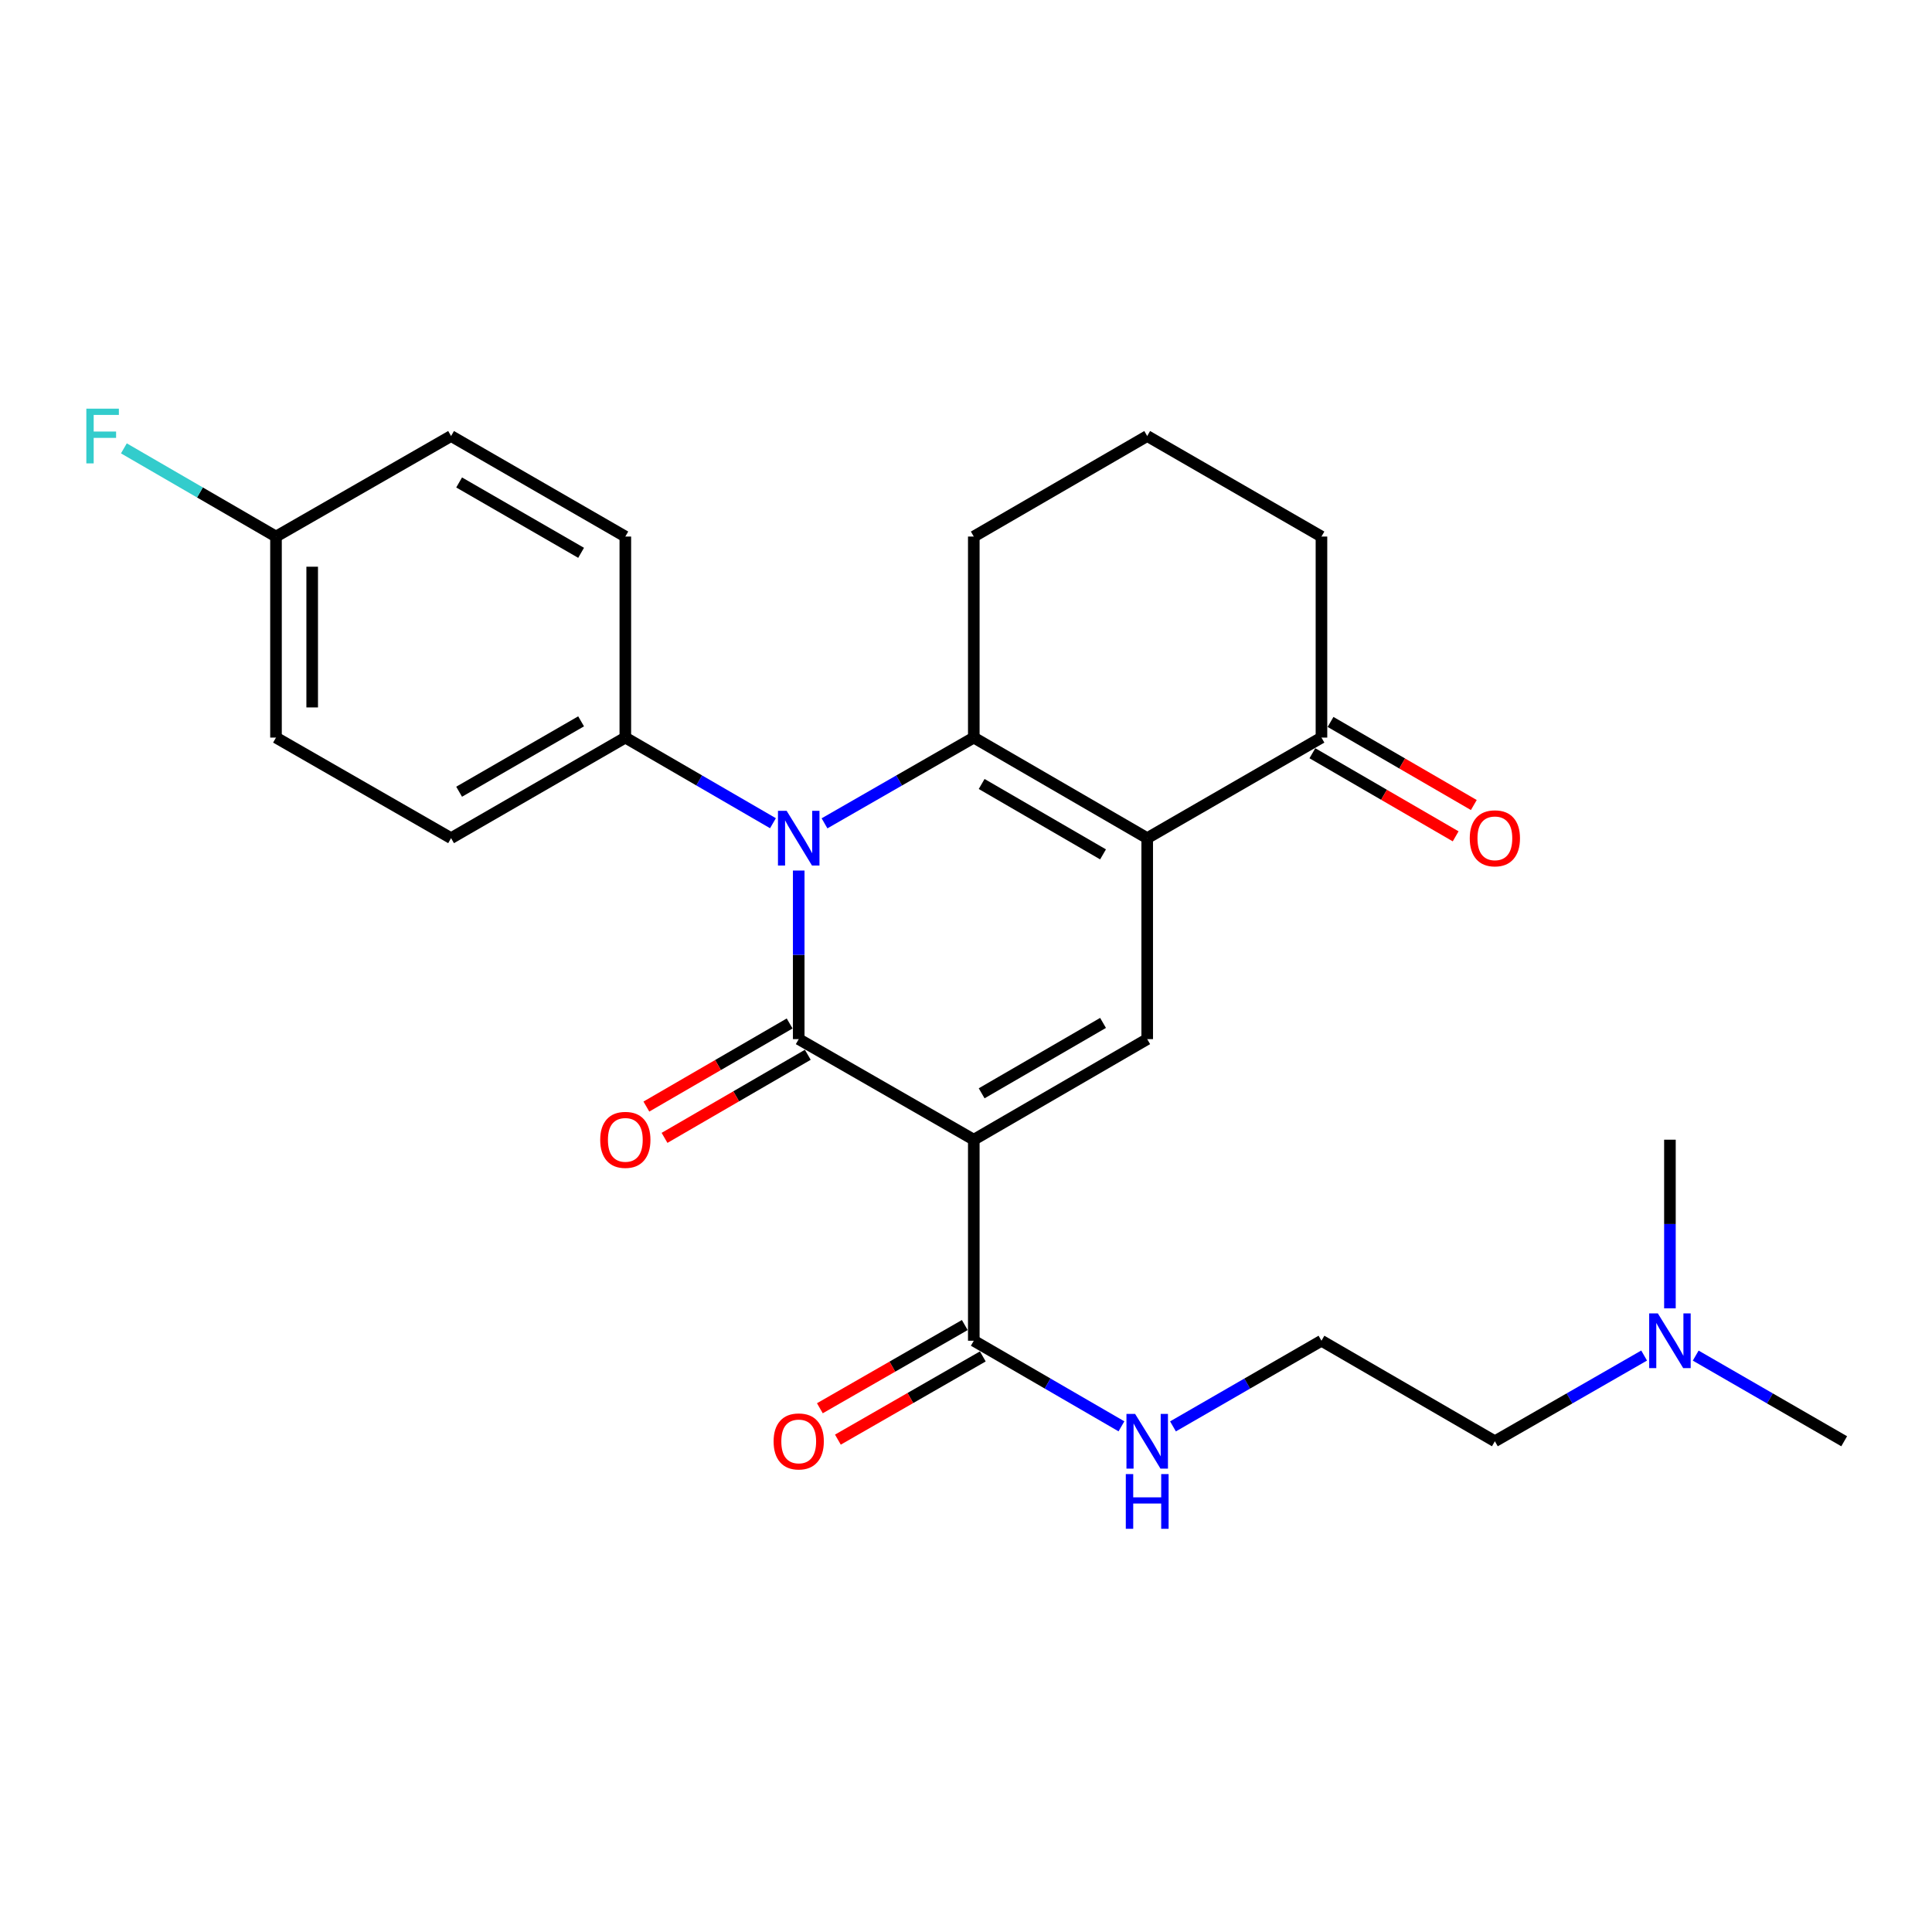 <?xml version='1.0' encoding='iso-8859-1'?>
<svg version='1.1' baseProfile='full'
              xmlns='http://www.w3.org/2000/svg'
                      xmlns:rdkit='http://www.rdkit.org/xml'
                      xmlns:xlink='http://www.w3.org/1999/xlink'
                  xml:space='preserve'
width='1000px' height='1000px' viewBox='0 0 1000 1000'>
<!-- END OF HEADER -->
<rect style='opacity:1.0;fill:#FFFFFF;stroke:none' width='1000' height='1000' x='0' y='0'> </rect>
<path class='bond-0' d='M 504.035,589.907 L 413.415,537.853' style='fill:none;fill-rule:evenodd;stroke:#000000;stroke-width:6px;stroke-linecap:butt;stroke-linejoin:miter;stroke-opacity:1' />
<path class='bond-4' d='M 504.035,589.907 L 593.792,537.853' style='fill:none;fill-rule:evenodd;stroke:#000000;stroke-width:6px;stroke-linecap:butt;stroke-linejoin:miter;stroke-opacity:1' />
<path class='bond-4' d='M 508.101,565.895 L 570.931,529.457' style='fill:none;fill-rule:evenodd;stroke:#000000;stroke-width:6px;stroke-linecap:butt;stroke-linejoin:miter;stroke-opacity:1' />
<path class='bond-5' d='M 504.035,589.907 L 504.035,693.962' style='fill:none;fill-rule:evenodd;stroke:#000000;stroke-width:6px;stroke-linecap:butt;stroke-linejoin:miter;stroke-opacity:1' />
<path class='bond-1' d='M 413.415,537.853 L 413.415,494.221' style='fill:none;fill-rule:evenodd;stroke:#000000;stroke-width:6px;stroke-linecap:butt;stroke-linejoin:miter;stroke-opacity:1' />
<path class='bond-1' d='M 413.415,494.221 L 413.415,450.59' style='fill:none;fill-rule:evenodd;stroke:#0000FF;stroke-width:6px;stroke-linecap:butt;stroke-linejoin:miter;stroke-opacity:1' />
<path class='bond-8' d='M 408.716,529.751 L 371.64,551.256' style='fill:none;fill-rule:evenodd;stroke:#000000;stroke-width:6px;stroke-linecap:butt;stroke-linejoin:miter;stroke-opacity:1' />
<path class='bond-8' d='M 371.64,551.256 L 334.563,572.76' style='fill:none;fill-rule:evenodd;stroke:#FF0000;stroke-width:6px;stroke-linecap:butt;stroke-linejoin:miter;stroke-opacity:1' />
<path class='bond-8' d='M 418.114,545.955 L 381.038,567.459' style='fill:none;fill-rule:evenodd;stroke:#000000;stroke-width:6px;stroke-linecap:butt;stroke-linejoin:miter;stroke-opacity:1' />
<path class='bond-8' d='M 381.038,567.459 L 343.962,588.964' style='fill:none;fill-rule:evenodd;stroke:#FF0000;stroke-width:6px;stroke-linecap:butt;stroke-linejoin:miter;stroke-opacity:1' />
<path class='bond-7' d='M 400.081,426.095 L 361.875,403.935' style='fill:none;fill-rule:evenodd;stroke:#0000FF;stroke-width:6px;stroke-linecap:butt;stroke-linejoin:miter;stroke-opacity:1' />
<path class='bond-7' d='M 361.875,403.935 L 323.669,381.775' style='fill:none;fill-rule:evenodd;stroke:#000000;stroke-width:6px;stroke-linecap:butt;stroke-linejoin:miter;stroke-opacity:1' />
<path class='bond-26' d='M 426.767,426.159 L 465.401,403.967' style='fill:none;fill-rule:evenodd;stroke:#0000FF;stroke-width:6px;stroke-linecap:butt;stroke-linejoin:miter;stroke-opacity:1' />
<path class='bond-26' d='M 465.401,403.967 L 504.035,381.775' style='fill:none;fill-rule:evenodd;stroke:#000000;stroke-width:6px;stroke-linecap:butt;stroke-linejoin:miter;stroke-opacity:1' />
<path class='bond-2' d='M 593.792,433.829 L 593.792,537.853' style='fill:none;fill-rule:evenodd;stroke:#000000;stroke-width:6px;stroke-linecap:butt;stroke-linejoin:miter;stroke-opacity:1' />
<path class='bond-3' d='M 593.792,433.829 L 504.035,381.775' style='fill:none;fill-rule:evenodd;stroke:#000000;stroke-width:6px;stroke-linecap:butt;stroke-linejoin:miter;stroke-opacity:1' />
<path class='bond-3' d='M 570.931,442.225 L 508.101,405.787' style='fill:none;fill-rule:evenodd;stroke:#000000;stroke-width:6px;stroke-linecap:butt;stroke-linejoin:miter;stroke-opacity:1' />
<path class='bond-6' d='M 593.792,433.829 L 683.985,381.775' style='fill:none;fill-rule:evenodd;stroke:#000000;stroke-width:6px;stroke-linecap:butt;stroke-linejoin:miter;stroke-opacity:1' />
<path class='bond-14' d='M 504.035,381.775 L 504.035,277.72' style='fill:none;fill-rule:evenodd;stroke:#000000;stroke-width:6px;stroke-linecap:butt;stroke-linejoin:miter;stroke-opacity:1' />
<path class='bond-9' d='M 499.371,685.84 L 461.868,707.374' style='fill:none;fill-rule:evenodd;stroke:#000000;stroke-width:6px;stroke-linecap:butt;stroke-linejoin:miter;stroke-opacity:1' />
<path class='bond-9' d='M 461.868,707.374 L 424.364,728.908' style='fill:none;fill-rule:evenodd;stroke:#FF0000;stroke-width:6px;stroke-linecap:butt;stroke-linejoin:miter;stroke-opacity:1' />
<path class='bond-9' d='M 508.699,702.084 L 471.195,723.618' style='fill:none;fill-rule:evenodd;stroke:#000000;stroke-width:6px;stroke-linecap:butt;stroke-linejoin:miter;stroke-opacity:1' />
<path class='bond-9' d='M 471.195,723.618 L 433.691,745.152' style='fill:none;fill-rule:evenodd;stroke:#FF0000;stroke-width:6px;stroke-linecap:butt;stroke-linejoin:miter;stroke-opacity:1' />
<path class='bond-11' d='M 504.035,693.962 L 542.247,716.113' style='fill:none;fill-rule:evenodd;stroke:#000000;stroke-width:6px;stroke-linecap:butt;stroke-linejoin:miter;stroke-opacity:1' />
<path class='bond-11' d='M 542.247,716.113 L 580.458,738.265' style='fill:none;fill-rule:evenodd;stroke:#0000FF;stroke-width:6px;stroke-linecap:butt;stroke-linejoin:miter;stroke-opacity:1' />
<path class='bond-10' d='M 679.287,389.877 L 716.368,411.382' style='fill:none;fill-rule:evenodd;stroke:#000000;stroke-width:6px;stroke-linecap:butt;stroke-linejoin:miter;stroke-opacity:1' />
<path class='bond-10' d='M 716.368,411.382 L 753.449,432.887' style='fill:none;fill-rule:evenodd;stroke:#FF0000;stroke-width:6px;stroke-linecap:butt;stroke-linejoin:miter;stroke-opacity:1' />
<path class='bond-10' d='M 688.684,373.673 L 725.765,395.178' style='fill:none;fill-rule:evenodd;stroke:#000000;stroke-width:6px;stroke-linecap:butt;stroke-linejoin:miter;stroke-opacity:1' />
<path class='bond-10' d='M 725.765,395.178 L 762.847,416.683' style='fill:none;fill-rule:evenodd;stroke:#FF0000;stroke-width:6px;stroke-linecap:butt;stroke-linejoin:miter;stroke-opacity:1' />
<path class='bond-21' d='M 683.985,381.775 L 683.985,277.72' style='fill:none;fill-rule:evenodd;stroke:#000000;stroke-width:6px;stroke-linecap:butt;stroke-linejoin:miter;stroke-opacity:1' />
<path class='bond-12' d='M 323.669,381.775 L 233.475,433.829' style='fill:none;fill-rule:evenodd;stroke:#000000;stroke-width:6px;stroke-linecap:butt;stroke-linejoin:miter;stroke-opacity:1' />
<path class='bond-12' d='M 300.776,373.36 L 237.641,409.797' style='fill:none;fill-rule:evenodd;stroke:#000000;stroke-width:6px;stroke-linecap:butt;stroke-linejoin:miter;stroke-opacity:1' />
<path class='bond-13' d='M 323.669,381.775 L 323.669,277.72' style='fill:none;fill-rule:evenodd;stroke:#000000;stroke-width:6px;stroke-linecap:butt;stroke-linejoin:miter;stroke-opacity:1' />
<path class='bond-20' d='M 607.135,738.297 L 645.56,716.129' style='fill:none;fill-rule:evenodd;stroke:#0000FF;stroke-width:6px;stroke-linecap:butt;stroke-linejoin:miter;stroke-opacity:1' />
<path class='bond-20' d='M 645.56,716.129 L 683.985,693.962' style='fill:none;fill-rule:evenodd;stroke:#000000;stroke-width:6px;stroke-linecap:butt;stroke-linejoin:miter;stroke-opacity:1' />
<path class='bond-17' d='M 233.475,433.829 L 142.855,381.775' style='fill:none;fill-rule:evenodd;stroke:#000000;stroke-width:6px;stroke-linecap:butt;stroke-linejoin:miter;stroke-opacity:1' />
<path class='bond-18' d='M 323.669,277.72 L 233.475,225.687' style='fill:none;fill-rule:evenodd;stroke:#000000;stroke-width:6px;stroke-linecap:butt;stroke-linejoin:miter;stroke-opacity:1' />
<path class='bond-18' d='M 300.779,286.141 L 237.644,249.718' style='fill:none;fill-rule:evenodd;stroke:#000000;stroke-width:6px;stroke-linecap:butt;stroke-linejoin:miter;stroke-opacity:1' />
<path class='bond-27' d='M 504.035,277.72 L 593.792,225.687' style='fill:none;fill-rule:evenodd;stroke:#000000;stroke-width:6px;stroke-linecap:butt;stroke-linejoin:miter;stroke-opacity:1' />
<path class='bond-15' d='M 142.855,277.72 L 233.475,225.687' style='fill:none;fill-rule:evenodd;stroke:#000000;stroke-width:6px;stroke-linecap:butt;stroke-linejoin:miter;stroke-opacity:1' />
<path class='bond-19' d='M 142.855,277.72 L 103.488,254.897' style='fill:none;fill-rule:evenodd;stroke:#000000;stroke-width:6px;stroke-linecap:butt;stroke-linejoin:miter;stroke-opacity:1' />
<path class='bond-19' d='M 103.488,254.897 L 64.122,232.073' style='fill:none;fill-rule:evenodd;stroke:#33CCCC;stroke-width:6px;stroke-linecap:butt;stroke-linejoin:miter;stroke-opacity:1' />
<path class='bond-28' d='M 142.855,277.72 L 142.855,381.775' style='fill:none;fill-rule:evenodd;stroke:#000000;stroke-width:6px;stroke-linecap:butt;stroke-linejoin:miter;stroke-opacity:1' />
<path class='bond-28' d='M 161.587,293.329 L 161.587,366.167' style='fill:none;fill-rule:evenodd;stroke:#000000;stroke-width:6px;stroke-linecap:butt;stroke-linejoin:miter;stroke-opacity:1' />
<path class='bond-16' d='M 851,701.629 L 812.371,723.812' style='fill:none;fill-rule:evenodd;stroke:#0000FF;stroke-width:6px;stroke-linecap:butt;stroke-linejoin:miter;stroke-opacity:1' />
<path class='bond-16' d='M 812.371,723.812 L 773.742,745.995' style='fill:none;fill-rule:evenodd;stroke:#000000;stroke-width:6px;stroke-linecap:butt;stroke-linejoin:miter;stroke-opacity:1' />
<path class='bond-24' d='M 877.695,701.659 L 916.12,723.827' style='fill:none;fill-rule:evenodd;stroke:#0000FF;stroke-width:6px;stroke-linecap:butt;stroke-linejoin:miter;stroke-opacity:1' />
<path class='bond-24' d='M 916.12,723.827 L 954.545,745.995' style='fill:none;fill-rule:evenodd;stroke:#000000;stroke-width:6px;stroke-linecap:butt;stroke-linejoin:miter;stroke-opacity:1' />
<path class='bond-25' d='M 864.352,677.2 L 864.352,633.553' style='fill:none;fill-rule:evenodd;stroke:#0000FF;stroke-width:6px;stroke-linecap:butt;stroke-linejoin:miter;stroke-opacity:1' />
<path class='bond-25' d='M 864.352,633.553 L 864.352,589.907' style='fill:none;fill-rule:evenodd;stroke:#000000;stroke-width:6px;stroke-linecap:butt;stroke-linejoin:miter;stroke-opacity:1' />
<path class='bond-23' d='M 683.985,693.962 L 773.742,745.995' style='fill:none;fill-rule:evenodd;stroke:#000000;stroke-width:6px;stroke-linecap:butt;stroke-linejoin:miter;stroke-opacity:1' />
<path class='bond-22' d='M 683.985,277.72 L 593.792,225.687' style='fill:none;fill-rule:evenodd;stroke:#000000;stroke-width:6px;stroke-linecap:butt;stroke-linejoin:miter;stroke-opacity:1' />
<path  class='atom-2' d='M 407.155 419.669
L 416.435 434.669
Q 417.355 436.149, 418.835 438.829
Q 420.315 441.509, 420.395 441.669
L 420.395 419.669
L 424.155 419.669
L 424.155 447.989
L 420.275 447.989
L 410.315 431.589
Q 409.155 429.669, 407.915 427.469
Q 406.715 425.269, 406.355 424.589
L 406.355 447.989
L 402.675 447.989
L 402.675 419.669
L 407.155 419.669
' fill='#0000FF'/>
<path  class='atom-9' d='M 310.669 589.987
Q 310.669 583.187, 314.029 579.387
Q 317.389 575.587, 323.669 575.587
Q 329.949 575.587, 333.309 579.387
Q 336.669 583.187, 336.669 589.987
Q 336.669 596.867, 333.269 600.787
Q 329.869 604.667, 323.669 604.667
Q 317.429 604.667, 314.029 600.787
Q 310.669 596.907, 310.669 589.987
M 323.669 601.467
Q 327.989 601.467, 330.309 598.587
Q 332.669 595.667, 332.669 589.987
Q 332.669 584.427, 330.309 581.627
Q 327.989 578.787, 323.669 578.787
Q 319.349 578.787, 316.989 581.587
Q 314.669 584.387, 314.669 589.987
Q 314.669 595.707, 316.989 598.587
Q 319.349 601.467, 323.669 601.467
' fill='#FF0000'/>
<path  class='atom-10' d='M 400.415 746.075
Q 400.415 739.275, 403.775 735.475
Q 407.135 731.675, 413.415 731.675
Q 419.695 731.675, 423.055 735.475
Q 426.415 739.275, 426.415 746.075
Q 426.415 752.955, 423.015 756.875
Q 419.615 760.755, 413.415 760.755
Q 407.175 760.755, 403.775 756.875
Q 400.415 752.995, 400.415 746.075
M 413.415 757.555
Q 417.735 757.555, 420.055 754.675
Q 422.415 751.755, 422.415 746.075
Q 422.415 740.515, 420.055 737.715
Q 417.735 734.875, 413.415 734.875
Q 409.095 734.875, 406.735 737.675
Q 404.415 740.475, 404.415 746.075
Q 404.415 751.795, 406.735 754.675
Q 409.095 757.555, 413.415 757.555
' fill='#FF0000'/>
<path  class='atom-11' d='M 760.742 433.909
Q 760.742 427.109, 764.102 423.309
Q 767.462 419.509, 773.742 419.509
Q 780.022 419.509, 783.382 423.309
Q 786.742 427.109, 786.742 433.909
Q 786.742 440.789, 783.342 444.709
Q 779.942 448.589, 773.742 448.589
Q 767.502 448.589, 764.102 444.709
Q 760.742 440.829, 760.742 433.909
M 773.742 445.389
Q 778.062 445.389, 780.382 442.509
Q 782.742 439.589, 782.742 433.909
Q 782.742 428.349, 780.382 425.549
Q 778.062 422.709, 773.742 422.709
Q 769.422 422.709, 767.062 425.509
Q 764.742 428.309, 764.742 433.909
Q 764.742 439.629, 767.062 442.509
Q 769.422 445.389, 773.742 445.389
' fill='#FF0000'/>
<path  class='atom-12' d='M 587.532 731.835
L 596.812 746.835
Q 597.732 748.315, 599.212 750.995
Q 600.692 753.675, 600.772 753.835
L 600.772 731.835
L 604.532 731.835
L 604.532 760.155
L 600.652 760.155
L 590.692 743.755
Q 589.532 741.835, 588.292 739.635
Q 587.092 737.435, 586.732 736.755
L 586.732 760.155
L 583.052 760.155
L 583.052 731.835
L 587.532 731.835
' fill='#0000FF'/>
<path  class='atom-12' d='M 582.712 762.987
L 586.552 762.987
L 586.552 775.027
L 601.032 775.027
L 601.032 762.987
L 604.872 762.987
L 604.872 791.307
L 601.032 791.307
L 601.032 778.227
L 586.552 778.227
L 586.552 791.307
L 582.712 791.307
L 582.712 762.987
' fill='#0000FF'/>
<path  class='atom-17' d='M 858.092 679.802
L 867.372 694.802
Q 868.292 696.282, 869.772 698.962
Q 871.252 701.642, 871.332 701.802
L 871.332 679.802
L 875.092 679.802
L 875.092 708.122
L 871.212 708.122
L 861.252 691.722
Q 860.092 689.802, 858.852 687.602
Q 857.652 685.402, 857.292 684.722
L 857.292 708.122
L 853.612 708.122
L 853.612 679.802
L 858.092 679.802
' fill='#0000FF'/>
<path  class='atom-20' d='M 44.689 211.527
L 61.529 211.527
L 61.529 214.767
L 48.489 214.767
L 48.489 223.367
L 60.089 223.367
L 60.089 226.647
L 48.489 226.647
L 48.489 239.847
L 44.689 239.847
L 44.689 211.527
' fill='#33CCCC'/>
</svg>
